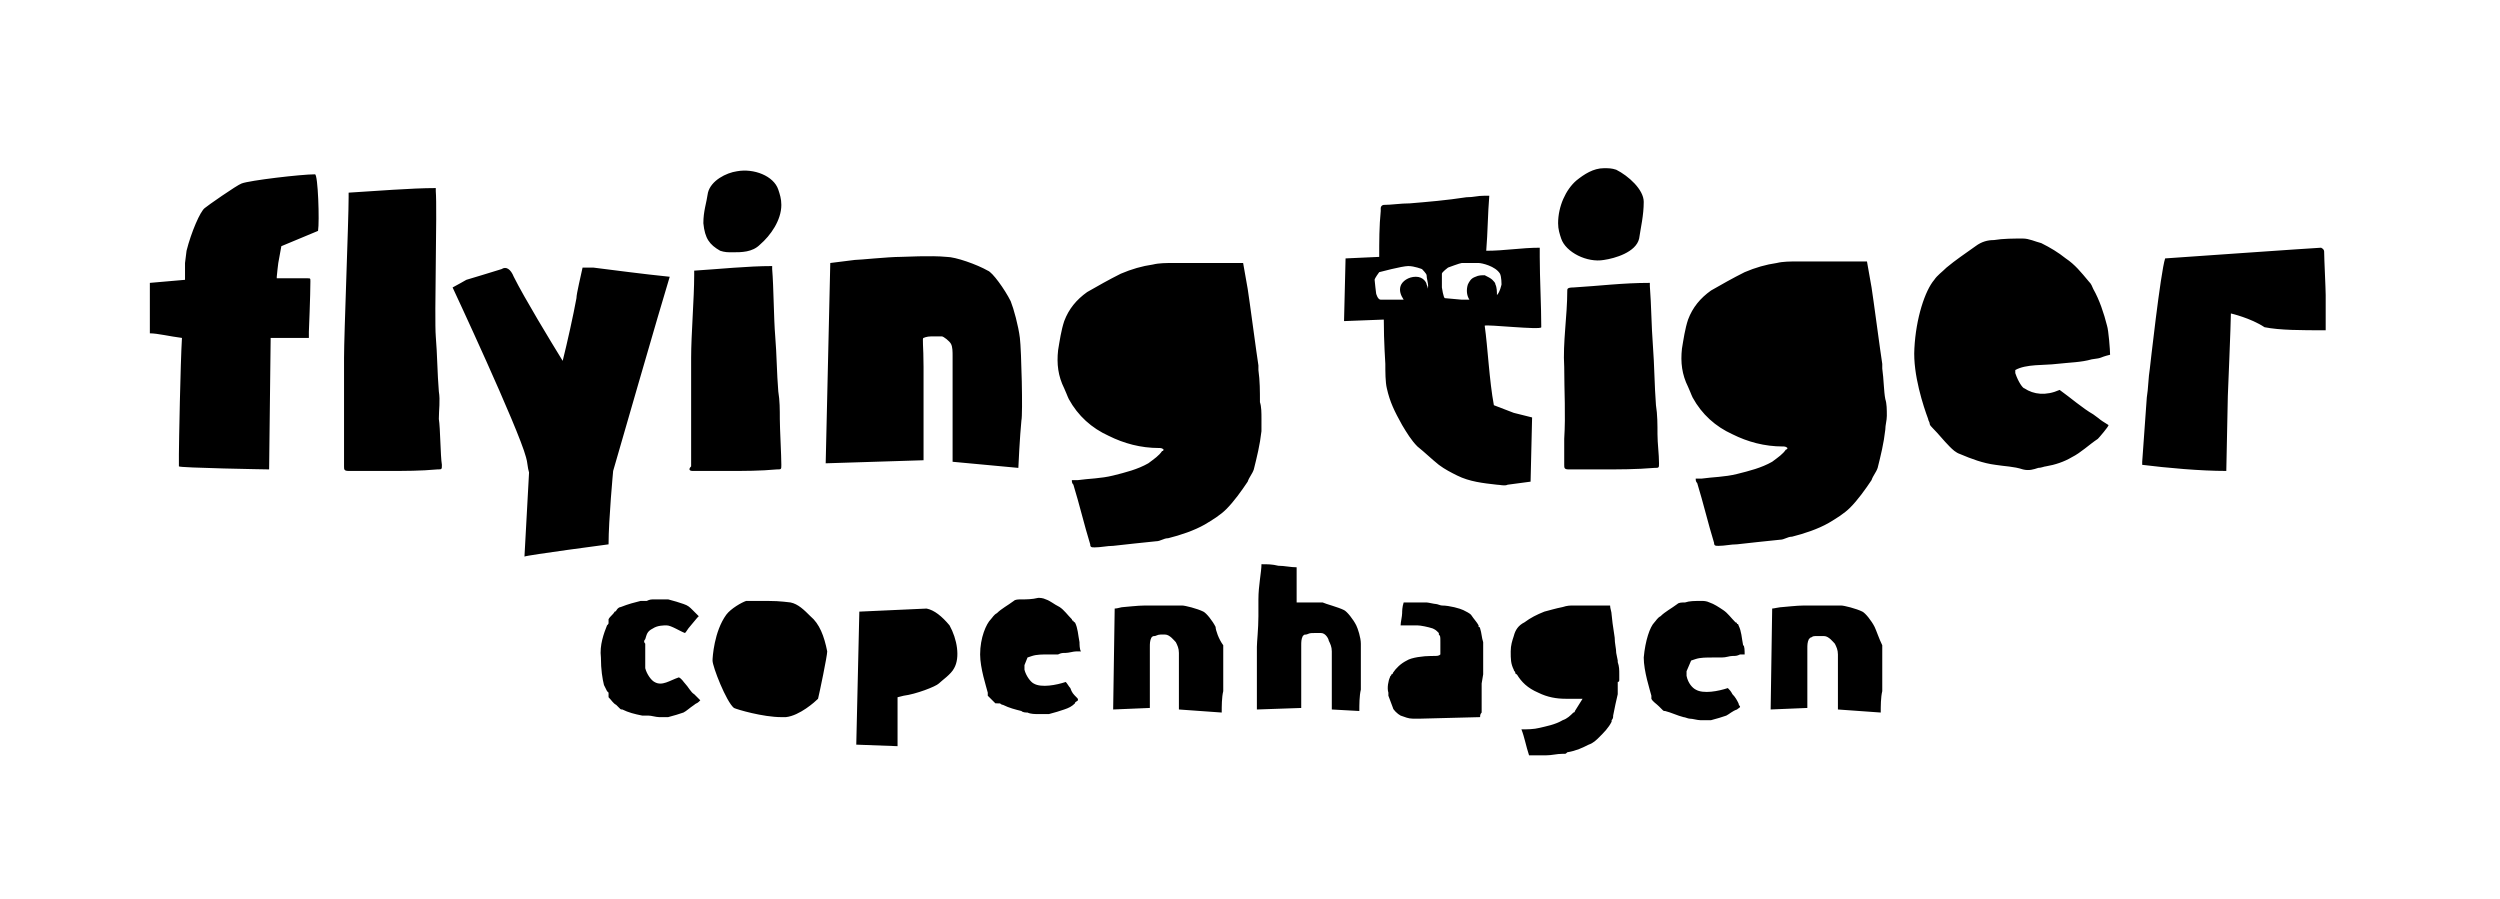 <?xml version="1.0" encoding="utf-8"?>
<!-- Generator: Adobe Illustrator 28.1.0, SVG Export Plug-In . SVG Version: 6.00 Build 0)  -->
<svg version="1.1" id="Layer_1" xmlns="http://www.w3.org/2000/svg" xmlns:xlink="http://www.w3.org/1999/xlink" x="0px" y="0px"
	 viewBox="0 0 163.5 58.8" style="enable-background:new 0 0 163.5 58.8;" xml:space="preserve">
<style type="text/css">
	.st0{fill:#E31937;}
	.st1{fill:none;stroke:#727372;stroke-width:0.685;}
	.st2{fill:#00A7E1;}
	.st3{fill:#FFFFFF;}
	.st4{fill:none;stroke:#C21F3D;stroke-width:0.423;stroke-miterlimit:3.864;}
	.st5{fill:#C21F3D;}
	.st6{fill:none;stroke:#FFFFFF;stroke-width:0.123;stroke-miterlimit:3.864;}
	.st7{fill:#408740;}
	.st8{fill:#8DC63F;}
	.st9{fill:#00AFEF;}
	.st10{fill:#EF5BA1;}
	.st11{fill:#F68B1F;}
	.st12{fill:#C71881;}
	.st13{fill:#185FAD;}
	.st14{fill:#3A586E;}
</style>
<g>
	<path d="M60.4,24c0-1.4-0.1-1.9,0-1.9c0,0,0.2-0.1,0.5-0.1c0.1,0,0.5,0,0.7,0c0.1,0,0.5,0.3,0.6,0.5c0.1,0.2,0.1,0.5,0.1,0.8
		c0,2,0,6.9,0,6.9l4.3,0.4c0-0.1,0.1-2.1,0.2-3.1c0.1-0.4,0-4.6-0.1-5.4c-0.1-0.8-0.4-1.9-0.6-2.4c-0.4-0.8-1.2-1.9-1.5-2
		c-0.7-0.4-2.1-0.9-2.7-0.9c-1-0.1-2.8,0-3,0c-0.8,0-2.7,0.2-3,0.2c-0.9,0.1-1.5,0.2-1.6,0.2L54,30.3l6.4-0.2L60.4,24z M20.6,11.4
		c-0.9,0-4.3,0.4-4.8,0.6c-0.3,0.1-2.3,1.5-2.4,1.6c-0.3,0.2-0.9,1.6-1.2,2.8l-0.1,0.8l0,1.1l-2.3,0.2l0,0.4c0,0,0,1.3,0,2.1v0.5
		l0,0.3c0.5,0,1.3,0.2,2.1,0.3c-0.1,1.6-0.2,7-0.2,7.6v0.8c0,0.1,5.8,0.2,5.9,0.2c0-0.8,0.1-7.7,0.1-8.5v-0.1c1.2,0,2.5,0,2.5,0
		v-0.4c0,0,0.1-2.4,0.1-3.3c0-0.2,0-0.2-0.2-0.2l-2,0h0v-0.1c0-0.1,0.1-0.9,0.1-0.9l0.2-1.1l2.4-1C20.9,14.5,20.8,11.4,20.6,11.4
		 M47.1,16.4c0.3,0.1,0.5,0.1,0.8,0.1c0.6,0,1.3,0,1.8-0.5c0.7-0.6,1.4-1.6,1.4-2.6c0-0.4-0.1-0.7-0.2-1c-0.3-0.9-1.6-1.4-2.7-1.2
		c-0.7,0.1-1.7,0.6-1.9,1.4c-0.1,0.7-0.3,1.2-0.3,2C46.1,15.6,46.4,16,47.1,16.4 M28.7,27.4c0-0.6,0.1-1.2,0-1.8
		c-0.1-1.2-0.1-2.4-0.2-3.6c-0.1-1.2,0.1-8.3,0-9.5c0-0.1,0-0.1,0-0.2c-1.6,0-4,0.2-5.7,0.3c0,0.1,0,0.2,0,0.3c0,1.5-0.3,9-0.3,10.5
		c0,1.4,0,2.9,0,4.3c0,0.5,0,2.3,0,2.8c0,0.2,0,0.3,0.3,0.3h0.1c0.6,0,1.9,0,2.5,0c1.1,0,2.1,0,3.2-0.1c0.3,0,0.3,0,0.3-0.3
		C28.8,29.8,28.8,28,28.7,27.4 M45.3,30.8h0.1c0.6,0,1.7,0,2.2,0c1.1,0,2.1,0,3.2-0.1c0.3,0,0.3,0,0.3-0.3c0-0.6-0.1-2.4-0.1-3
		c0-0.6,0-1.2-0.1-1.8c-0.1-1.2-0.1-2.4-0.2-3.6c-0.1-1.2-0.1-3.2-0.2-4.4c0-0.1,0-0.1,0-0.2c-1.6,0-3.5,0.2-5.1,0.3
		c0,0.1,0,0.2,0,0.3c0,1.5-0.2,3.9-0.2,5.4c0,1.4,0,2.9,0,4.3c0,0.5,0,2.3,0,2.8C45,30.7,45.1,30.8,45.3,30.8 M39.8,35.6
		c0-1.6,0.3-4.8,0.3-4.8s3.2-11.1,3.7-12.7c-0.9-0.1-1.1-0.1-5-0.6h-0.7c-0.1,0.5-0.4,1.7-0.4,2c-0.2,1.1-0.6,2.9-0.9,4.1
		c-0.8-1.3-2.5-4.1-3.2-5.5c-0.2-0.5-0.5-0.7-0.8-0.5c-0.3,0.1-2.3,0.7-2.3,0.7s-0.7,0.4-0.9,0.5c0,0,4.3,9.2,4.8,11.1
		c0.1,0.3,0.1,0.7,0.2,1l-0.3,5.5C34.5,36.3,39.8,35.6,39.8,35.6 M82.5,27.4c0-0.4,0-0.8-0.1-1.1c0-0.7,0-1.4-0.1-2.1
		c0-0.1,0-0.2,0-0.3h0c-0.1-0.6-0.6-4.4-0.7-5c-0.1-0.6-0.3-1.7-0.3-1.7h-4.6c-0.4,0-0.9,0-1.3,0.1c-0.7,0.1-1.4,0.3-2.1,0.6
		c-0.8,0.4-1.5,0.8-2.2,1.2c-0.7,0.5-1.2,1.1-1.5,1.9c-0.2,0.6-0.3,1.3-0.4,1.9c-0.1,0.9,0,1.7,0.4,2.5c0.1,0.2,0.2,0.5,0.3,0.7
		c0.6,1.1,1.5,1.9,2.6,2.4c1,0.5,2.1,0.8,3.3,0.8c0.1,0,0.2,0,0.3,0.1c0,0,0,0.1-0.1,0.1c-0.2,0.3-0.5,0.5-0.9,0.8
		c-0.7,0.4-1.5,0.6-2.3,0.8c-0.8,0.2-1.6,0.2-2.3,0.3c-0.1,0-0.2,0-0.4,0c0,0.1,0,0.2,0.1,0.3c0.4,1.3,0.7,2.6,1.1,3.9
		c0,0.2,0.1,0.2,0.3,0.2c0.4,0,0.8-0.1,1.2-0.1c0.9-0.1,1.8-0.2,2.8-0.3c0.3,0,0.5-0.2,0.8-0.2c0.8-0.2,1.7-0.5,2.4-0.9
		c0.5-0.3,1-0.6,1.4-1c0.5-0.5,1-1.2,1.4-1.8c0.1-0.3,0.3-0.5,0.4-0.8c0.2-0.8,0.4-1.6,0.5-2.5C82.5,28,82.5,27.7,82.5,27.4
		 M96.5,18.1c0.2-0.1,0.4-0.1,0.6-0.1c0.2,0.1,0.4,0.2,0.5,0.3c0.1,0.1,0.2,0.2,0.2,0.3c0.1,0.2,0.1,0.5,0.1,0.7
		c0.2-0.2,0.3-0.7,0.3-0.7s0-0.5-0.1-0.7c-0.3-0.5-1.2-0.7-1.4-0.7h-1.1c-0.1,0-0.9,0.3-0.9,0.3s-0.4,0.3-0.4,0.4c0,0.1,0,0.9,0,0.9
		s0.1,0.7,0.2,0.7c0,0,1.1,0.1,1.1,0.1h0.5c-0.2-0.3-0.2-0.7-0.1-1C96.1,18.4,96.2,18.2,96.5,18.1 M93.4,18.7c0-0.2-0.1-0.5-0.1-0.7
		c0-0.1-0.3-0.4-0.3-0.4s-0.5-0.2-0.9-0.2c-0.4,0-1.9,0.4-1.9,0.4s-0.3,0.4-0.3,0.5s0.1,0.9,0.1,0.9s0.1,0.4,0.3,0.4
		c0.1,0,1.2,0,1.2,0s0.1,0,0.3,0c0,0,0,0,0,0c-0.2-0.3-0.3-0.6-0.2-0.9c0.1-0.3,0.5-0.6,1-0.6c0.5,0,0.7,0.4,0.7,0.5
		c0.1,0.2,0.1,0.4,0.1,0.6C93.3,19.2,93.4,18.9,93.4,18.7 M100.1,31.5l-1.5,0.2c-0.2,0.1-0.5,0-0.7,0c-0.9-0.1-1.8-0.2-2.6-0.6
		c-0.4-0.2-0.8-0.4-1.2-0.7c-0.5-0.4-0.9-0.8-1.4-1.2c-0.4-0.4-0.7-0.9-1-1.4c-0.5-0.9-0.8-1.5-1-2.4c-0.1-0.4-0.1-1.1-0.1-1.6
		c0-0.1-0.1-1.4-0.1-2.9L87.9,21l0.1-4.1l2.2-0.1c0-1,0-2,0.1-3v-0.2c0-0.1,0.1-0.2,0.2-0.2c0.5,0,1.1-0.1,1.7-0.1
		c1.2-0.1,2.4-0.2,3.7-0.4c0.5,0,0.7-0.1,1.2-0.1h0.3c-0.1,1.2-0.1,2.4-0.2,3.6c1.2,0,2.3-0.2,3.5-0.2c0,0.2,0,0.4,0,0.6
		c0,1.4,0.1,3.2,0.1,4.6c0,0.2-3.6-0.2-3.7-0.1c0.2,1.4,0.3,3.6,0.6,5.2l1.3,0.5l1.2,0.3L100.1,31.5z M123.1,24.1c0-0.1,0-0.2,0-0.3
		h0c-0.1-0.6-0.6-4.4-0.7-5c-0.1-0.6-0.3-1.7-0.3-1.7h-4.6c-0.4,0-0.9,0-1.3,0.1c-0.7,0.1-1.4,0.3-2.1,0.6c-0.8,0.4-1.5,0.8-2.2,1.2
		c-0.7,0.5-1.2,1.1-1.5,1.9c-0.2,0.6-0.3,1.3-0.4,1.9c-0.1,0.9,0,1.7,0.4,2.5c0.1,0.2,0.2,0.5,0.3,0.7c0.6,1.1,1.5,1.9,2.6,2.4
		c1,0.5,2.1,0.8,3.3,0.8c0.1,0,0.2,0,0.3,0.1c0,0,0,0.1-0.1,0.1c-0.2,0.3-0.5,0.5-0.9,0.8c-0.7,0.4-1.5,0.6-2.3,0.8
		c-0.8,0.2-1.6,0.2-2.3,0.3c-0.1,0-0.2,0-0.4,0c0,0.1,0,0.2,0.1,0.3c0.4,1.3,0.7,2.6,1.1,3.9c0,0.2,0.1,0.2,0.3,0.2
		c0.4,0,0.8-0.1,1.2-0.1c0.9-0.1,1.8-0.2,2.8-0.3c0.3,0,0.5-0.2,0.8-0.2c0.8-0.2,1.7-0.5,2.4-0.9c0.5-0.3,1-0.6,1.4-1
		c0.5-0.5,1-1.2,1.4-1.8c0.1-0.3,0.3-0.5,0.4-0.8c0.2-0.8,0.4-1.6,0.5-2.5c0-0.3,0.1-0.6,0.1-0.9c0-0.4,0-0.8-0.1-1.1
		C123.2,25.6,123.2,24.8,123.1,24.1 M152.1,19.3c0-0.4-0.1-2.4-0.1-2.8c0-0.1,0-0.2-0.2-0.3c-0.2,0-10.2,0.7-10.2,0.7
		c-0.3,0.9-1,7.2-1,7.2c-0.1,0.6-0.1,1.3-0.2,1.9c-0.1,1.4-0.2,2.8-0.3,4.2v0.2c1.6,0.2,3.8,0.4,5.5,0.4l0.1-4.9
		c0,0,0.2-4.8,0.2-5.4c0,0,1.3,0.3,2.2,0.9c1,0.2,2.4,0.2,4,0.2C152.1,21.5,152.1,19.5,152.1,19.3 M104.9,17
		c0.7-0.1,2.1-0.5,2.3-1.4c0.1-0.7,0.3-1.5,0.3-2.4c0-0.8-1-1.7-1.8-2.1c-0.3-0.1-0.5-0.1-0.8-0.1c-0.7,0-1.3,0.4-1.8,0.8
		c-0.7,0.6-1.2,1.7-1.2,2.8c0,0.4,0.1,0.7,0.2,1C102.4,16.5,103.8,17.2,104.9,17 M134.5,23.8c0.9-0.1,1.6-0.1,2.3-0.3
		c0.8-0.1,0.4-0.1,1.2-0.3c0-0.3-0.1-1.6-0.2-1.9c-0.2-0.8-0.5-1.7-0.9-2.4c-0.1-0.2-0.1-0.3-0.3-0.5c-0.5-0.6-0.9-1.1-1.5-1.5
		c-0.5-0.4-1-0.7-1.6-1c-0.4-0.1-0.8-0.3-1.2-0.3c-0.6,0-1.3,0-1.9,0.1c-0.4,0-0.8,0.1-1.2,0.4c-0.7,0.5-1.3,0.9-1.9,1.4
		c-0.3,0.3-0.6,0.5-0.8,0.8c-0.6,0.7-1.2,2.5-1.3,4.5c-0.1,1.7,0.6,3.8,0.9,4.6c0,0.1,0.1,0.2,0.1,0.3c0,0,0,0,0,0
		c0,0.1,0.1,0.2,0.2,0.3c0.4,0.4,0.7,0.8,1.1,1.2c0.2,0.2,0.4,0.4,0.7,0.5c0.7,0.3,1.5,0.6,2.3,0.7c0.6,0.1,1.2,0.1,1.8,0.3
		c0.4,0.1,0.7,0,1-0.1c0.2,0,0.4-0.1,0.5-0.1c0.6-0.1,1.2-0.3,1.7-0.6c0.6-0.3,1.1-0.8,1.7-1.2c0.1-0.1,0.7-0.8,0.7-0.9
		c-0.8-0.5-0.3-0.2-1-0.7c-0.7-0.4-1.5-1.1-2.2-1.6c-0.9,0.4-1.7,0.3-2.3-0.1c-0.1,0-0.4-0.4-0.6-1c0,0,0-0.2,0-0.2
		C132.5,23.8,133.7,23.9,134.5,23.8 M102.5,19c0,1.7-0.3,3.4-0.2,5c0,1.6,0.1,3.1,0,4.7c0,0.5,0,1.1,0,1.7c0,0.2,0,0.3,0.3,0.3h0.2
		c0.6,0,1.3,0,1.9,0c1.2,0,2.3,0,3.5-0.1c0.3,0,0.3,0,0.3-0.3c0-0.6-0.1-1.3-0.1-1.9c0-0.6,0-1.3-0.1-1.9c-0.1-1.3-0.1-2.6-0.2-3.9
		c-0.1-1.3-0.1-2.6-0.2-3.9c0-0.1,0-0.1,0-0.2c-1.8,0-3.3,0.2-5,0.3C102.5,18.8,102.5,18.9,102.5,19 M97,42
		c-0.1-0.3-0.1-0.6-0.2-0.9c0,0,0-0.1-0.1-0.1l0-0.1c-0.1-0.2-0.3-0.4-0.5-0.7c-0.1-0.1-0.3-0.2-0.5-0.3c-0.2-0.1-0.9-0.3-1.4-0.3
		c-0.1,0-0.3-0.1-0.4-0.1c-0.1,0-0.5-0.1-0.6-0.1c-0.2,0-0.3,0-0.5,0c-0.2,0-0.4,0-0.6,0h-0.4c-0.1,0.3-0.1,0.6-0.1,0.7
		c0,0.2-0.1,0.6-0.1,0.8c0.2,0,0.5,0,0.7,0c0.1,0,0.3,0,0.4,0c0.2,0,0.7,0.1,1,0.2c0.2,0.1,0.2,0.1,0.4,0.3l0,0.1
		c0.1,0.1,0.1,0.1,0.1,0.5v0.2l0,0.2l0,0.4c-0.1,0.1-0.2,0.1-0.5,0.1h-0.1c-0.5,0-1.3,0.1-1.6,0.3c-0.4,0.2-0.7,0.5-0.9,0.8
		c0,0,0,0.1-0.1,0.1c0,0.1-0.1,0.1-0.1,0.2c-0.1,0.2-0.2,0.7-0.1,1v0.2v0c0.1,0.3,0.2,0.5,0.3,0.8c0,0.1,0.3,0.4,0.5,0.5
		c0.3,0.1,0.5,0.2,0.8,0.2c0.2,0,0.3,0,0.5,0l3.9-0.1c0-0.1,0-0.2,0.1-0.3c0-0.1,0-0.7,0-1.2v-0.3v-0.4l0.1-0.6v0c0-0.2,0-0.4,0-0.6
		c0-0.1,0-0.2,0-0.3v-0.1c0-0.1,0-0.2,0-0.3s0-0.2,0-0.3L97,42z M60.6,39.8L56.2,40L56,48.7l2.7,0.1l0-3.2l0.4-0.1
		c0.8-0.1,2.1-0.6,2.3-0.8l0,0c0.2-0.2,0.8-0.6,1-1c0.4-0.7,0.2-1.9-0.3-2.8C61.6,40.3,61.1,39.9,60.6,39.8 M53,40.3
		c-0.4-0.4-0.8-0.8-1.3-0.9c-0.1,0-0.6-0.1-1.5-0.1c-0.8,0-1.3,0-1.4,0c-0.3,0.1-1,0.5-1.3,0.9c-0.8,1.1-0.9,2.8-0.9,3
		c0,0.4,0.9,2.7,1.4,3.1c0.2,0.1,1.9,0.6,3.1,0.6c0.1,0,0.2,0,0.3,0c0.9-0.1,1.9-1,2.1-1.2c0.1-0.4,0.6-2.8,0.6-3.1
		C53.9,41.6,53.6,40.8,53,40.3 M88.7,40.9c-0.2-0.4-0.6-0.9-0.8-1c-0.4-0.2-1.2-0.4-1.4-0.5c-0.2,0-0.5,0-0.8,0h-0.4h-0.5V39
		c0-0.7,0-1.5,0-1.9c-0.4,0-0.8-0.1-1.2-0.1c-0.4-0.1-0.7-0.1-1.1-0.1c0,0.5-0.2,1.4-0.2,2.3l0,0.6v0.5c0,0.8-0.1,1.7-0.1,2v0.4v0.5
		l0,1.5v0.2c0,0.2,0,0.7,0,1.1v0.4l2.9-0.1l0-3.3c0-0.4,0-0.6,0-0.8c0-0.2,0-0.4,0.1-0.6c0.1-0.1,0.1-0.1,0.2-0.1
		c0.1,0,0.2-0.1,0.4-0.1H86c0.1,0,0.3,0,0.4,0c0.3,0,0.5,0.4,0.5,0.5c0.1,0.2,0.2,0.4,0.2,0.7v3.8l1.8,0.1c0-0.4,0-1,0.1-1.4
		c0-0.2,0-2.5,0-3C89,41.7,88.8,41.1,88.7,40.9 M79.5,41c-0.2-0.4-0.6-0.9-0.8-1c-0.4-0.2-1.2-0.4-1.4-0.4c-0.2,0-0.5,0-0.8,0
		c-0.5,0-0.9,0-1,0c-0.1,0-0.4,0-0.6,0c-0.5,0-1.3,0.1-1.4,0.1c-0.2,0-0.4,0.1-0.6,0.1l-0.1,6.6l2.4-0.1l0-3.2c0-0.4,0-0.6,0-0.8
		c0-0.2,0-0.4,0.1-0.6c0.1-0.1,0.1-0.1,0.2-0.1c0.1,0,0.2-0.1,0.4-0.1h-0.1c0.1,0,0.2,0,0.4,0c0.3,0,0.6,0.4,0.7,0.5
		c0.1,0.2,0.2,0.4,0.2,0.7v3.7l2.8,0.2c0-0.4,0-1,0.1-1.4c0-0.2,0-2.5,0-3C79.7,41.8,79.5,41.2,79.5,41 M122.6,41
		c-0.2-0.4-0.6-0.9-0.8-1c-0.4-0.2-1.2-0.4-1.4-0.4c-0.2,0-0.5,0-0.8,0c-0.5,0-0.9,0-1,0c-0.1,0-0.4,0-0.6,0c-0.5,0-1.3,0.1-1.4,0.1
		c-0.2,0-0.6,0.1-0.7,0.1l-0.1,6.6l2.4-0.1l0-3.1c0-0.4,0-0.6,0-0.8c0-0.2,0-0.4,0.1-0.6c0.1-0.1,0.1-0.1,0.1-0.1
		c0.1,0,0.1-0.1,0.3-0.1h0.2c0.1,0,0.2,0,0.4,0c0.3,0,0.6,0.4,0.7,0.5c0.1,0.2,0.2,0.4,0.2,0.7v3.6l2.8,0.2c0-0.4,0-1,0.1-1.4
		c0-0.2,0-2.5,0-3C122.9,41.8,122.7,41.2,122.6,41 M105.9,44.5c0-0.1,0-0.3,0-0.4c0-0.3,0-0.5-0.1-0.8v-0.1l-0.1-0.5
		c0-0.3-0.1-0.6-0.1-1c-0.1-0.6-0.2-1.4-0.2-1.5c0-0.2-0.1-0.4-0.1-0.6h-2.4c-0.2,0-0.4,0-0.7,0.1c-0.5,0.1-0.8,0.2-1.2,0.3
		c-0.5,0.2-0.9,0.4-1.3,0.7c-0.4,0.2-0.6,0.5-0.7,0.9c-0.1,0.3-0.2,0.6-0.2,1c0,0.5,0,0.8,0.2,1.2c0,0.1,0.1,0.1,0.1,0.2
		c0,0,0,0.1,0.1,0.1c0.3,0.5,0.7,0.9,1.4,1.2c0.6,0.3,1.2,0.4,1.8,0.4h0.1c0.3,0,0.4,0,0.6,0l0.4,0l-0.5,0.8c0,0,0,0.1-0.1,0.1
		c-0.2,0.2-0.4,0.4-0.7,0.5c-0.5,0.3-1.1,0.4-1.5,0.5c-0.4,0.1-0.8,0.1-1.2,0.1c0.2,0.5,0.3,1.1,0.5,1.7c0.1,0,0.3,0,0.5,0
		c0.2,0,0.4,0,0.6,0c0.4,0,0.7-0.1,1.1-0.1c0,0,0.1,0,0.1,0c0.1,0,0.1,0,0.2-0.1c0.6-0.1,1-0.3,1.4-0.5c0.3-0.1,0.5-0.3,0.7-0.5
		c0.3-0.3,0.6-0.6,0.8-1l0-0.1c0.1-0.1,0.1-0.2,0.1-0.3c0.1-0.5,0.2-1,0.3-1.4c0-0.1,0-0.3,0-0.4c0-0.1,0-0.3,0-0.4
		C105.9,44.6,105.9,44.5,105.9,44.5 M42.2,41.8c0.1-0.3,0.1-0.5,0.5-0.7c0.3-0.2,0.7-0.2,0.9-0.2c0.3,0,0.9,0.4,1.2,0.5
		c0.1-0.1,0.2-0.3,0.3-0.4c0.1-0.1,0.4-0.5,0.5-0.6c0,0,0.1-0.1,0.1-0.1l0,0c-0.1-0.1-0.3-0.3-0.4-0.4c-0.2-0.2-0.3-0.3-0.6-0.4
		c-0.3-0.1-0.6-0.2-1-0.3c-0.1,0-0.1,0-0.2,0c-0.1,0-0.1,0-0.2,0h0c-0.1,0-0.5,0-0.5,0c-0.2,0-0.3,0-0.5,0.1c-0.1,0-0.3,0-0.4,0
		c-0.4,0.1-0.8,0.2-1.3,0.4h0c-0.1,0-0.2,0.1-0.2,0.1c-0.1,0.1-0.1,0.2-0.2,0.2c-0.1,0.2-0.3,0.3-0.4,0.5c0,0,0,0,0,0.1v0
		c0,0,0,0.1,0,0.1v0c0,0.1,0,0.1-0.1,0.2c-0.2,0.5-0.5,1.3-0.4,2.1c0,0.8,0.1,1.4,0.2,1.8l0.2,0.4l0,0l0.1,0.1l0,0.1
		c0,0,0,0.1,0,0.1l0,0c0,0,0,0.1,0,0.1c0.2,0.2,0.3,0.4,0.5,0.5l0.2,0.2c0.1,0.1,0.1,0.1,0.2,0.1h0c0.4,0.2,0.8,0.3,1.3,0.4
		c0.1,0,0.3,0,0.4,0c0.2,0,0.5,0.1,0.7,0.1c0.1,0,0.2,0,0.3,0h0c0.1,0,0.1,0,0.2,0c0,0,0.1,0,0.1,0c0.4-0.1,0.7-0.2,1-0.3
		c0.2-0.1,0.4-0.3,0.7-0.5c0.1-0.1,0.2-0.1,0.3-0.2c0,0,0.1-0.1,0.1-0.1c0,0-0.3-0.3-0.4-0.4c-0.2-0.1-0.4-0.5-0.6-0.7
		c-0.1-0.1-0.2-0.3-0.4-0.4c-0.6,0.2-1.1,0.6-1.6,0.3c-0.2-0.1-0.5-0.5-0.6-0.9c0,0,0-0.2,0-0.3l0-1.3C42.1,42,42.1,41.9,42.2,41.8
		 M110.6,43.2l0.3-0.1c0.3-0.1,0.7-0.1,1.1-0.1c0.2,0,0.5,0,0.6,0c0.3,0,0.5-0.1,0.7-0.1c0.2,0,0.3,0,0.5-0.1c0.2,0,0.2,0,0.3,0v0
		c0-0.2,0-0.6-0.1-0.6c-0.1-0.5-0.1-0.9-0.3-1.3c0,0,0-0.1-0.1-0.1c0,0,0-0.1-0.1-0.1c-0.3-0.3-0.5-0.6-0.8-0.8
		c-0.3-0.2-0.6-0.4-0.9-0.5c-0.2-0.1-0.4-0.1-0.5-0.1h0c-0.5,0-0.8,0-1.1,0.1c-0.2,0-0.4,0-0.5,0.1l0,0c-0.4,0.3-0.8,0.5-1.1,0.8
		c-0.2,0.1-0.3,0.3-0.4,0.4l0,0c-0.3,0.3-0.6,1.2-0.7,2.3c0,0.9,0.4,2.1,0.5,2.5v0c0,0,0,0.1,0,0.1l0,0c0,0,0,0,0,0.1
		c0.1,0.2,0.3,0.3,0.5,0.5l0.2,0.2c0.1,0.1,0.1,0.1,0.2,0.1h0c0.4,0.1,0.8,0.3,1.2,0.4c0.1,0,0.3,0.1,0.4,0.1c0.2,0,0.5,0.1,0.7,0.1
		c0.1,0,0.2,0,0.4,0h0c0.1,0,0.1,0,0.2,0l0.1,0c0.4-0.1,0.7-0.2,1-0.3c0.2-0.1,0.4-0.3,0.7-0.4c0.1-0.1,0.2-0.1,0.2-0.2c0,0,0,0,0,0
		c0,0-0.1-0.1-0.1-0.2c-0.1-0.2-0.2-0.4-0.4-0.6c-0.1-0.2-0.2-0.3-0.3-0.4c-0.6,0.2-1.6,0.4-2.1,0.1c-0.2-0.1-0.5-0.4-0.6-0.9
		c0,0,0-0.2,0-0.3L110.6,43.2z M67,43.5c0,0.1,0,0.3,0,0.3c0.1,0.4,0.4,0.8,0.6,0.9c0.5,0.3,1.5,0.1,2.1-0.1
		c0.1,0.1,0.2,0.3,0.3,0.4c0.1,0.3,0.2,0.4,0.4,0.6c0.1,0.1,0.1,0.1,0.1,0.2l0,0c-0.1,0.1-0.2,0.1-0.2,0.2c-0.2,0.2-0.4,0.3-0.7,0.4
		c-0.3,0.1-0.6,0.2-1,0.3l-0.1,0c-0.1,0-0.1,0-0.2,0h0c-0.1,0-0.2,0-0.4,0c-0.2,0-0.5,0-0.7-0.1c-0.1,0-0.3,0-0.4-0.1
		c-0.4-0.1-0.8-0.2-1.2-0.4h0c-0.1,0-0.2-0.1-0.2-0.1L65.1,46c-0.2-0.2-0.3-0.3-0.5-0.5c0,0,0,0,0-0.1l0,0c0,0,0-0.1,0-0.1v0
		c-0.1-0.4-0.5-1.6-0.5-2.5c0-1.1,0.4-2,0.7-2.3l0,0c0.1-0.1,0.2-0.3,0.4-0.4c0.3-0.3,0.7-0.5,1.1-0.8l0,0c0.1-0.1,0.3-0.1,0.5-0.1
		c0.3,0,0.7,0,1.1-0.1h0c0.1,0,0.3,0,0.5,0.1c0.3,0.1,0.5,0.3,0.9,0.5c0.3,0.2,0.5,0.5,0.8,0.8c0,0,0,0.1,0.1,0.1c0,0,0,0.1,0.1,0.1
		c0.2,0.4,0.2,0.8,0.3,1.3c0,0.1,0,0.5,0.1,0.6v0c0,0-0.1,0-0.3,0c-0.2,0-0.5,0.1-0.7,0.1c-0.2,0-0.3,0-0.5,0.1c-0.2,0-0.4,0-0.6,0
		c-0.4,0-0.8,0-1.1,0.1l-0.3,0.1L67,43.5z"/>
</g>
<g>
</g>
<g>
</g>
</svg>
